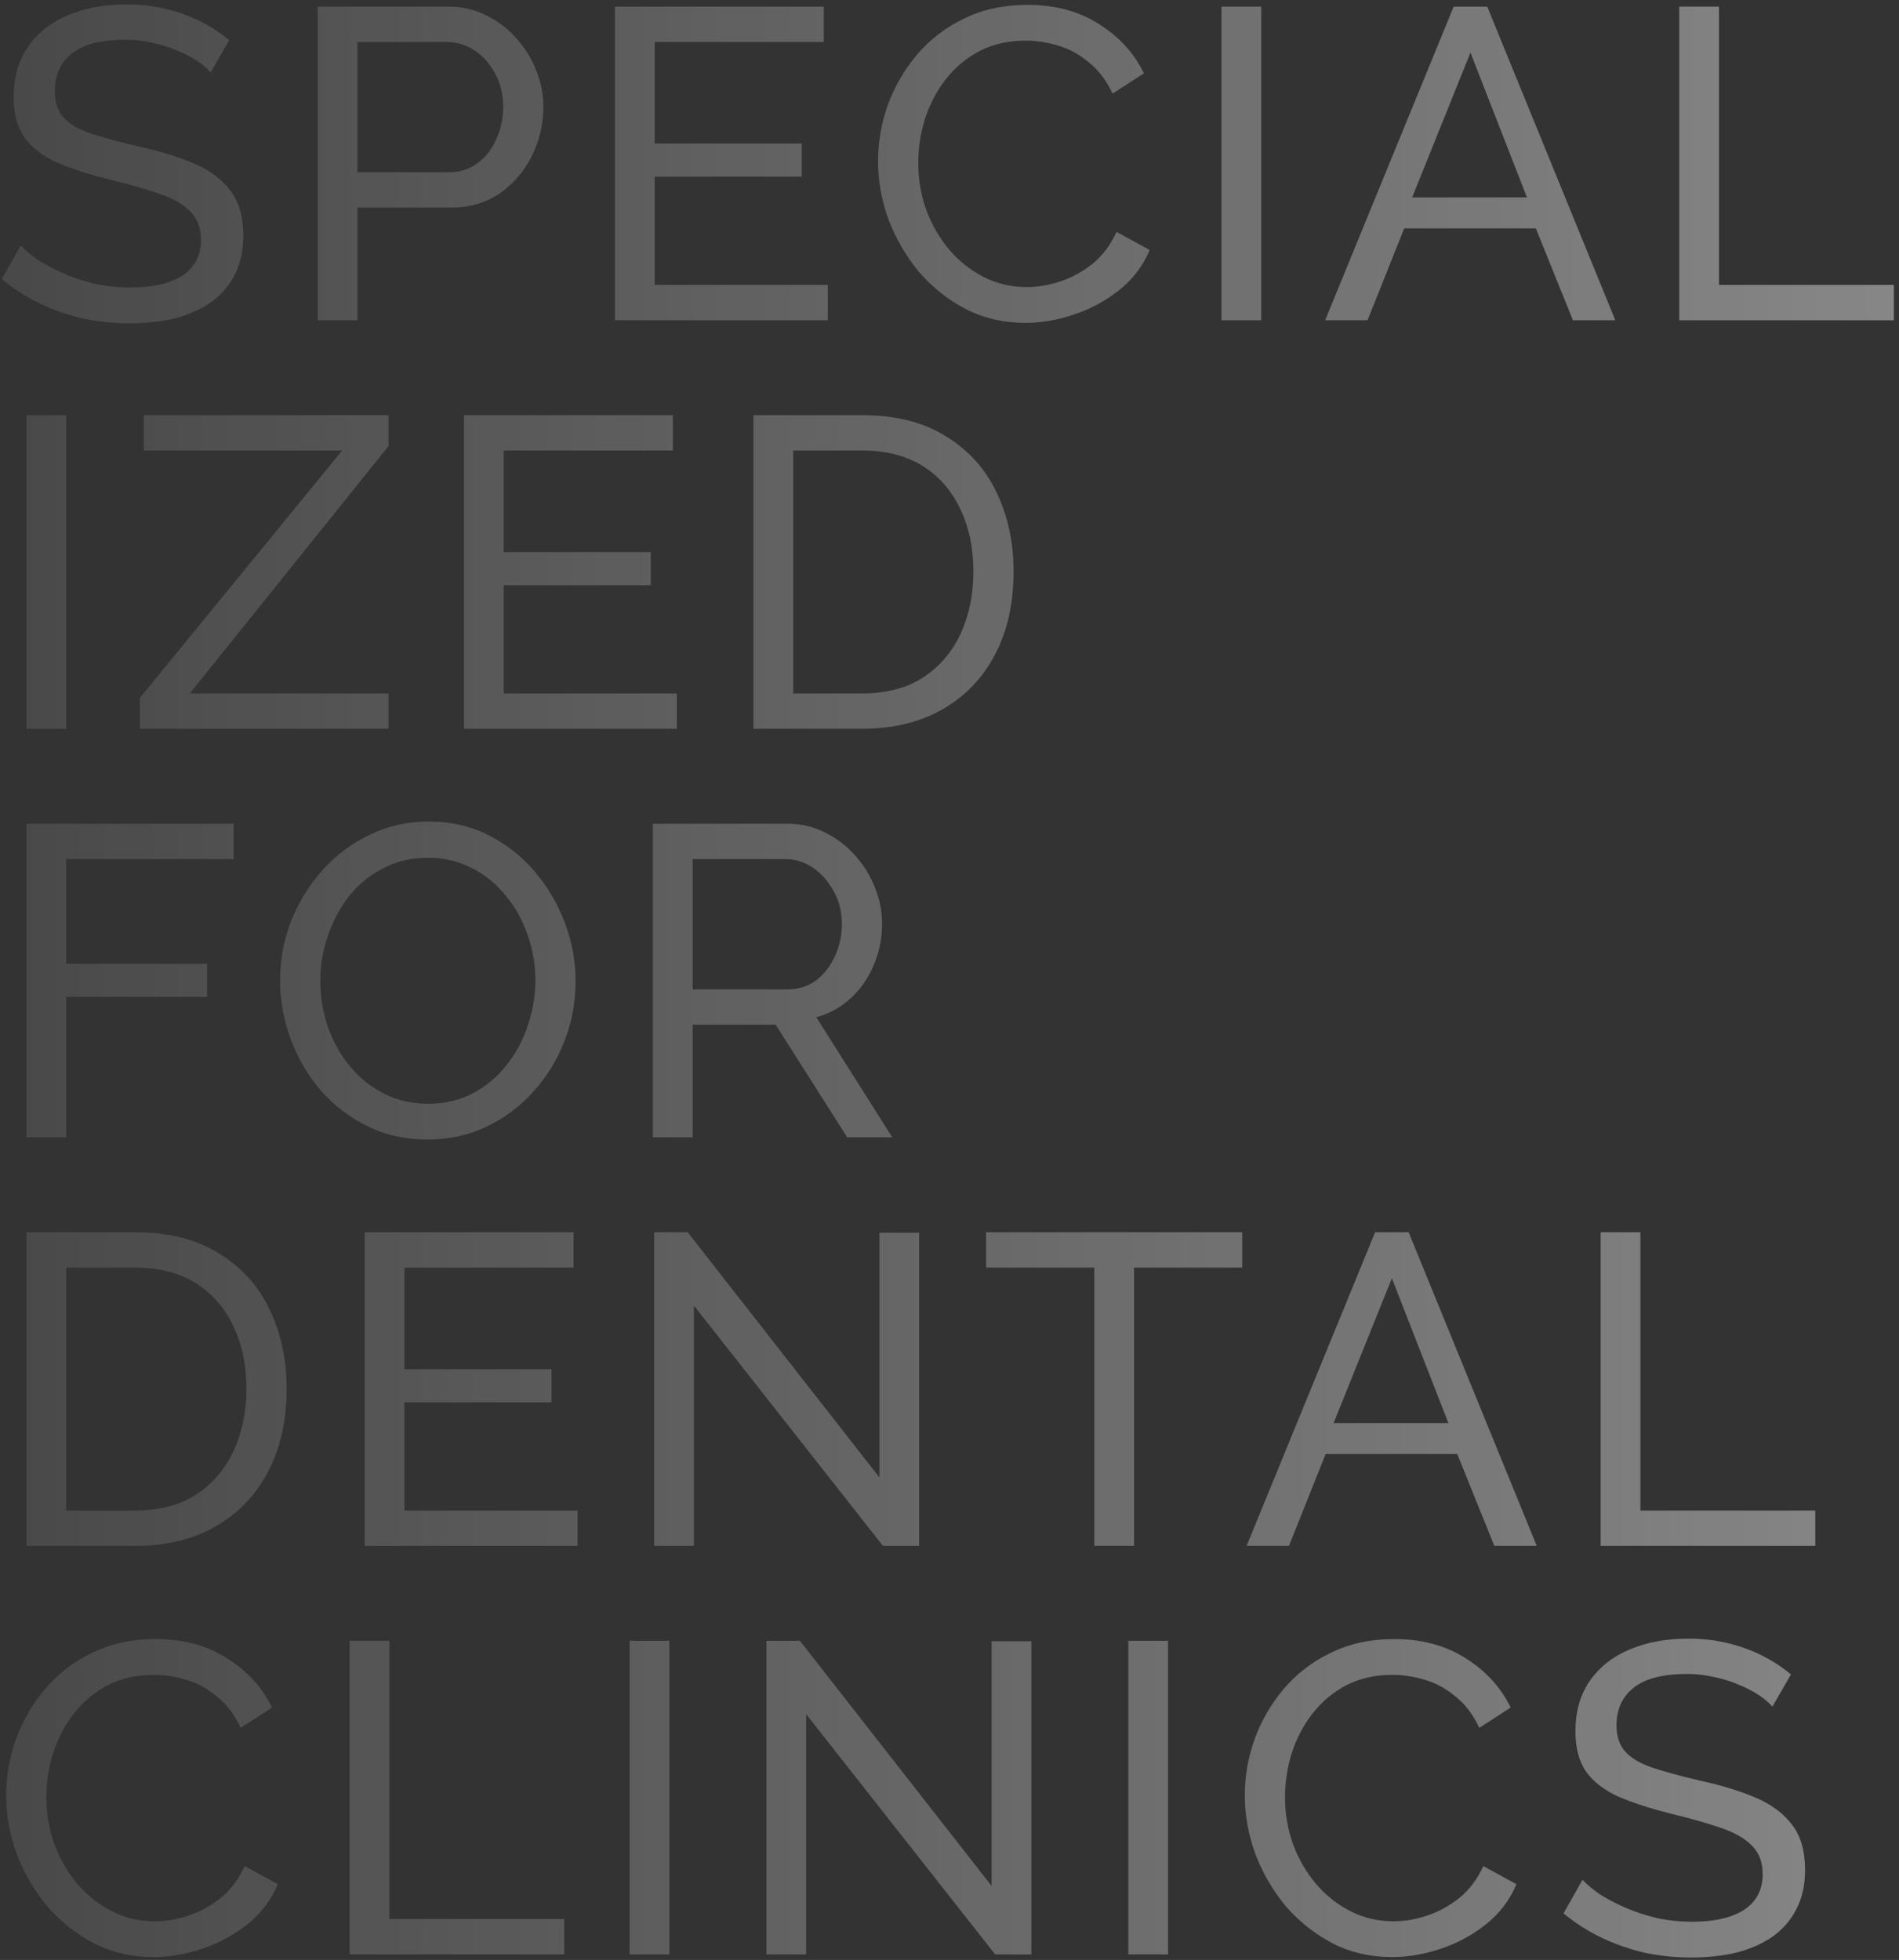 <svg width="344" height="355" viewBox="0 0 344 355" fill="none" xmlns="http://www.w3.org/2000/svg">
<rect x="0" y="0" width="344" height="355" fill="#333333" stroke="none"/>
<path d="M38.16 13.12C37.52 12.373 36.667 11.653 35.6 10.96C34.533 10.267 33.333 9.653 32 9.12C30.667 8.533 29.2 8.08 27.6 7.76C26.053 7.387 24.427 7.2 22.72 7.2C18.347 7.2 15.12 8.027 13.04 9.68C10.96 11.333 9.92 13.6 9.92 16.48C9.92 18.507 10.453 20.107 11.52 21.28C12.587 22.453 14.213 23.413 16.4 24.16C18.64 24.907 21.467 25.68 24.88 26.48C28.827 27.333 32.24 28.373 35.12 29.6C38 30.827 40.213 32.48 41.76 34.56C43.307 36.587 44.08 39.307 44.08 42.72C44.08 45.44 43.547 47.813 42.48 49.84C41.467 51.813 40.027 53.467 38.16 54.8C36.293 56.08 34.107 57.04 31.6 57.68C29.093 58.267 26.373 58.56 23.44 58.56C20.56 58.56 17.733 58.267 14.96 57.68C12.24 57.04 9.653 56.133 7.2 54.96C4.747 53.787 2.453 52.32 0.32 50.56L3.76 44.48C4.613 45.387 5.707 46.293 7.04 47.2C8.427 48.053 9.973 48.853 11.68 49.6C13.44 50.347 15.333 50.96 17.36 51.44C19.387 51.867 21.467 52.08 23.6 52.08C27.653 52.08 30.8 51.36 33.04 49.92C35.28 48.427 36.4 46.267 36.4 43.44C36.4 41.307 35.76 39.6 34.48 38.32C33.253 37.04 31.413 35.973 28.96 35.12C26.507 34.267 23.52 33.413 20 32.56C16.16 31.6 12.933 30.56 10.32 29.44C7.707 28.267 5.733 26.747 4.4 24.88C3.12 23.013 2.48 20.587 2.48 17.6C2.48 13.973 3.36 10.907 5.12 8.4C6.88 5.893 9.307 4 12.4 2.72C15.493 1.44 18.987 0.8 22.88 0.8C25.44 0.8 27.813 1.067 30 1.6C32.24 2.133 34.32 2.88 36.24 3.84C38.16 4.8 39.92 5.947 41.52 7.28L38.16 13.12ZM57.55 58V1.2H81.23C83.737 1.2 86.03 1.733 88.11 2.8C90.19 3.813 92.003 5.2 93.55 6.96C95.097 8.667 96.297 10.613 97.15 12.8C98.003 14.933 98.43 17.12 98.43 19.36C98.43 22.453 97.737 25.413 96.35 28.24C94.963 31.013 93.017 33.28 90.51 35.04C88.003 36.747 85.07 37.6 81.71 37.6H64.75V58H57.55ZM64.75 31.2H81.31C83.283 31.2 84.99 30.667 86.43 29.6C87.923 28.533 89.07 27.093 89.87 25.28C90.723 23.467 91.15 21.493 91.15 19.36C91.15 17.12 90.67 15.12 89.71 13.36C88.75 11.547 87.497 10.133 85.95 9.12C84.403 8.107 82.697 7.6 80.83 7.6H64.75V31.2ZM149.954 51.6V58H111.394V1.2H149.234V7.6H118.594V26H145.234V32H118.594V51.6H149.954ZM159.058 29.2C159.058 25.733 159.644 22.347 160.818 19.04C162.044 15.68 163.804 12.64 166.098 9.92C168.444 7.147 171.298 4.96 174.658 3.36C178.018 1.707 181.831 0.88 186.098 0.88C191.164 0.88 195.511 2.053 199.138 4.4C202.764 6.693 205.458 9.653 207.218 13.28L201.538 16.96C200.418 14.56 198.978 12.667 197.218 11.28C195.511 9.84 193.644 8.827 191.618 8.24C189.644 7.653 187.698 7.36 185.778 7.36C182.631 7.36 179.831 8 177.378 9.28C174.978 10.56 172.951 12.267 171.298 14.4C169.644 16.533 168.391 18.933 167.538 21.6C166.738 24.213 166.338 26.853 166.338 29.52C166.338 32.453 166.818 35.28 167.778 38C168.791 40.72 170.178 43.12 171.938 45.2C173.698 47.28 175.778 48.933 178.178 50.16C180.578 51.387 183.191 52 186.018 52C187.991 52 190.018 51.653 192.098 50.96C194.178 50.267 196.124 49.2 197.938 47.76C199.751 46.267 201.191 44.347 202.258 42L208.258 45.28C207.084 48.107 205.271 50.507 202.818 52.48C200.364 54.453 197.618 55.947 194.578 56.96C191.591 57.973 188.631 58.48 185.698 58.48C181.804 58.48 178.231 57.653 174.978 56C171.724 54.293 168.898 52.053 166.497 49.28C164.151 46.453 162.311 43.307 160.978 39.84C159.698 36.32 159.058 32.773 159.058 29.2ZM221.269 58V1.2H228.469V58H221.269ZM263.33 1.2H269.41L292.61 58H284.93L278.21 41.36H254.37L247.73 58H240.05L263.33 1.2ZM276.61 35.76L266.37 9.52L255.81 35.76H276.61ZM304.191 58V1.2H311.391V51.6H343.071V58H304.191ZM4.8 132V75.2H12V132H4.8ZM25.341 126.4L61.981 81.6H26.061V75.2H70.381V80.8L34.381 125.6H70.381V132H25.341V126.4ZM122.61 125.6V132H84.05V75.2H121.89V81.6H91.25V100H117.89V106H91.25V125.6H122.61ZM136.488 132V75.2H156.168C162.248 75.2 167.314 76.48 171.368 79.04C175.474 81.547 178.541 84.96 180.568 89.28C182.594 93.547 183.608 98.293 183.608 103.52C183.608 109.28 182.488 114.293 180.248 118.56C178.008 122.827 174.834 126.133 170.728 128.48C166.621 130.827 161.768 132 156.168 132H136.488ZM176.328 103.52C176.328 99.253 175.528 95.467 173.928 92.16C172.381 88.853 170.114 86.267 167.128 84.4C164.141 82.533 160.488 81.6 156.168 81.6H143.688V125.6H156.168C160.541 125.6 164.221 124.64 167.208 122.72C170.194 120.747 172.461 118.107 174.008 114.8C175.554 111.44 176.328 107.68 176.328 103.52ZM4.8 206V149.2H42.32V155.6H12V174.56H37.52V180.56H12V206H4.8ZM77.465 206.4C73.465 206.4 69.838 205.6 66.585 204C63.332 202.4 60.505 200.24 58.105 197.52C55.758 194.747 53.945 191.653 52.665 188.24C51.385 184.773 50.745 181.227 50.745 177.6C50.745 173.813 51.412 170.213 52.745 166.8C54.132 163.333 56.025 160.267 58.425 157.6C60.878 154.88 63.732 152.747 66.985 151.2C70.238 149.6 73.785 148.8 77.625 148.8C81.625 148.8 85.252 149.627 88.505 151.28C91.758 152.933 94.558 155.147 96.905 157.92C99.252 160.693 101.065 163.787 102.345 167.2C103.625 170.613 104.265 174.107 104.265 177.68C104.265 181.467 103.598 185.093 102.265 188.56C100.932 191.973 99.038 195.04 96.585 197.76C94.185 200.427 91.358 202.533 88.105 204.08C84.852 205.627 81.305 206.4 77.465 206.4ZM58.025 177.6C58.025 180.48 58.478 183.28 59.385 186C60.345 188.667 61.678 191.04 63.385 193.12C65.092 195.2 67.145 196.853 69.545 198.08C71.945 199.307 74.612 199.92 77.545 199.92C80.585 199.92 83.305 199.28 85.705 198C88.105 196.72 90.132 195.013 91.785 192.88C93.492 190.747 94.772 188.347 95.625 185.68C96.532 183.013 96.985 180.32 96.985 177.6C96.985 174.72 96.505 171.947 95.545 169.28C94.638 166.613 93.305 164.24 91.545 162.16C89.838 160.027 87.785 158.373 85.385 157.2C83.038 155.973 80.425 155.36 77.545 155.36C74.505 155.36 71.785 156 69.385 157.28C66.985 158.507 64.932 160.187 63.225 162.32C61.572 164.453 60.292 166.853 59.385 169.52C58.478 172.133 58.025 174.827 58.025 177.6ZM118.269 206V149.2H142.589C145.095 149.2 147.389 149.733 149.469 150.8C151.549 151.813 153.362 153.2 154.909 154.96C156.455 156.667 157.655 158.613 158.509 160.8C159.362 162.933 159.789 165.12 159.789 167.36C159.789 169.973 159.282 172.453 158.269 174.8C157.309 177.147 155.922 179.147 154.109 180.8C152.349 182.453 150.269 183.6 147.869 184.24L161.629 206H153.469L140.509 185.6H125.469V206H118.269ZM125.469 179.2H142.669C144.642 179.2 146.349 178.667 147.789 177.6C149.282 176.48 150.429 175.013 151.229 173.2C152.082 171.387 152.509 169.44 152.509 167.36C152.509 165.227 152.029 163.28 151.069 161.52C150.109 159.707 148.855 158.267 147.309 157.2C145.762 156.133 144.055 155.6 142.189 155.6H125.469V179.2ZM4.8 280V223.2H24.48C30.56 223.2 35.627 224.48 39.68 227.04C43.787 229.547 46.853 232.96 48.88 237.28C50.907 241.547 51.92 246.293 51.92 251.52C51.92 257.28 50.8 262.293 48.56 266.56C46.32 270.827 43.147 274.133 39.04 276.48C34.933 278.827 30.08 280 24.48 280H4.8ZM44.64 251.52C44.64 247.253 43.84 243.467 42.24 240.16C40.693 236.853 38.427 234.267 35.44 232.4C32.453 230.533 28.8 229.6 24.48 229.6H12V273.6H24.48C28.853 273.6 32.533 272.64 35.52 270.72C38.507 268.747 40.773 266.107 42.32 262.8C43.867 259.44 44.64 255.68 44.64 251.52ZM104.626 273.6V280H66.066V223.2H103.906V229.6H73.266V248H99.906V254H73.266V273.6H104.626ZM125.703 236.48V280H118.503V223.2H124.583L159.303 267.6V223.28H166.503V280H159.943L125.703 236.48ZM225.026 229.6H205.426V280H198.226V229.6H178.626V223.2H225.026V229.6ZM249.096 223.2H255.176L278.376 280H270.696L263.976 263.36H240.136L233.496 280H225.816L249.096 223.2ZM262.376 257.76L252.136 231.52L241.576 257.76H262.376ZM289.956 280V223.2H297.156V273.6H328.836V280H289.956ZM1.12 325.2C1.12 321.733 1.707 318.347 2.88 315.04C4.107 311.68 5.867 308.64 8.16 305.92C10.507 303.147 13.36 300.96 16.72 299.36C20.08 297.707 23.893 296.88 28.16 296.88C33.227 296.88 37.573 298.053 41.2 300.4C44.827 302.693 47.52 305.653 49.28 309.28L43.6 312.96C42.48 310.56 41.04 308.667 39.28 307.28C37.573 305.84 35.707 304.827 33.68 304.24C31.707 303.653 29.76 303.36 27.84 303.36C24.693 303.36 21.893 304 19.44 305.28C17.04 306.56 15.013 308.267 13.36 310.4C11.707 312.533 10.453 314.933 9.6 317.6C8.8 320.213 8.4 322.853 8.4 325.52C8.4 328.453 8.88 331.28 9.84 334C10.853 336.72 12.24 339.12 14 341.2C15.76 343.28 17.84 344.933 20.24 346.16C22.64 347.387 25.253 348 28.08 348C30.053 348 32.08 347.653 34.16 346.96C36.24 346.267 38.187 345.2 40 343.76C41.813 342.267 43.253 340.347 44.32 338L50.32 341.28C49.147 344.107 47.333 346.507 44.88 348.48C42.427 350.453 39.68 351.947 36.64 352.96C33.653 353.973 30.693 354.48 27.76 354.48C23.867 354.48 20.293 353.653 17.04 352C13.787 350.293 10.96 348.053 8.56 345.28C6.213 342.453 4.373 339.307 3.04 335.84C1.76 332.32 1.12 328.773 1.12 325.2ZM63.331 354V297.2H70.531V347.6H102.211V354H63.331ZM114.05 354V297.2H121.25V354H114.05ZM146.031 310.48V354H138.831V297.2H144.911L179.631 341.6V297.28H186.831V354H180.271L146.031 310.48ZM204.394 354V297.2H211.594V354H204.394ZM225.495 325.2C225.495 321.733 226.082 318.347 227.255 315.04C228.482 311.68 230.242 308.64 232.535 305.92C234.882 303.147 237.735 300.96 241.095 299.36C244.455 297.707 248.268 296.88 252.535 296.88C257.602 296.88 261.948 298.053 265.575 300.4C269.202 302.693 271.895 305.653 273.655 309.28L267.975 312.96C266.855 310.56 265.415 308.667 263.655 307.28C261.948 305.84 260.082 304.827 258.055 304.24C256.082 303.653 254.135 303.36 252.215 303.36C249.068 303.36 246.268 304 243.815 305.28C241.415 306.56 239.388 308.267 237.735 310.4C236.082 312.533 234.828 314.933 233.975 317.6C233.175 320.213 232.775 322.853 232.775 325.52C232.775 328.453 233.255 331.28 234.215 334C235.228 336.72 236.615 339.12 238.375 341.2C240.135 343.28 242.215 344.933 244.615 346.16C247.015 347.387 249.628 348 252.455 348C254.428 348 256.455 347.653 258.535 346.96C260.615 346.267 262.562 345.2 264.375 343.76C266.188 342.267 267.628 340.347 268.695 338L274.695 341.28C273.522 344.107 271.708 346.507 269.255 348.48C266.802 350.453 264.055 351.947 261.015 352.96C258.028 353.973 255.068 354.48 252.135 354.48C248.242 354.48 244.668 353.653 241.415 352C238.162 350.293 235.335 348.053 232.935 345.28C230.588 342.453 228.748 339.307 227.415 335.84C226.135 332.32 225.495 328.773 225.495 325.2ZM321.066 309.12C320.426 308.373 319.573 307.653 318.506 306.96C317.44 306.267 316.24 305.653 314.906 305.12C313.573 304.533 312.106 304.08 310.506 303.76C308.96 303.387 307.333 303.2 305.626 303.2C301.253 303.2 298.026 304.027 295.946 305.68C293.866 307.333 292.826 309.6 292.826 312.48C292.826 314.507 293.36 316.107 294.426 317.28C295.493 318.453 297.12 319.413 299.306 320.16C301.546 320.907 304.373 321.68 307.786 322.48C311.733 323.333 315.146 324.373 318.026 325.6C320.906 326.827 323.12 328.48 324.666 330.56C326.213 332.587 326.986 335.307 326.986 338.72C326.986 341.44 326.453 343.813 325.386 345.84C324.373 347.813 322.933 349.467 321.066 350.8C319.2 352.08 317.013 353.04 314.506 353.68C312 354.267 309.28 354.56 306.346 354.56C303.466 354.56 300.64 354.267 297.866 353.68C295.146 353.04 292.56 352.133 290.106 350.96C287.653 349.787 285.36 348.32 283.226 346.56L286.666 340.48C287.52 341.387 288.613 342.293 289.946 343.2C291.333 344.053 292.88 344.853 294.586 345.6C296.346 346.347 298.24 346.96 300.266 347.44C302.293 347.867 304.373 348.08 306.506 348.08C310.56 348.08 313.706 347.36 315.946 345.92C318.186 344.427 319.306 342.267 319.306 339.44C319.306 337.307 318.666 335.6 317.386 334.32C316.16 333.04 314.32 331.973 311.866 331.12C309.413 330.267 306.426 329.413 302.906 328.56C299.066 327.6 295.84 326.56 293.226 325.44C290.613 324.267 288.64 322.747 287.306 320.88C286.026 319.013 285.386 316.587 285.386 313.6C285.386 309.973 286.266 306.907 288.026 304.4C289.786 301.893 292.213 300 295.306 298.72C298.4 297.44 301.893 296.8 305.786 296.8C308.346 296.8 310.72 297.067 312.906 297.6C315.146 298.133 317.226 298.88 319.146 299.84C321.066 300.8 322.826 301.947 324.426 303.28L321.066 309.12Z" fill="url(#paint0_linear_192_1133)" fill-opacity="0.7"/>
<defs>
<linearGradient id="paint0_linear_192_1133" x1="354" y1="173.5" x2="-2" y2="173.5" gradientUnits="userSpaceOnUse">
<stop stop-color="white" stop-opacity="0.6"/>
<stop offset="1" stop-color="white" stop-opacity="0.15"/>
</linearGradient>
</defs>
</svg>
